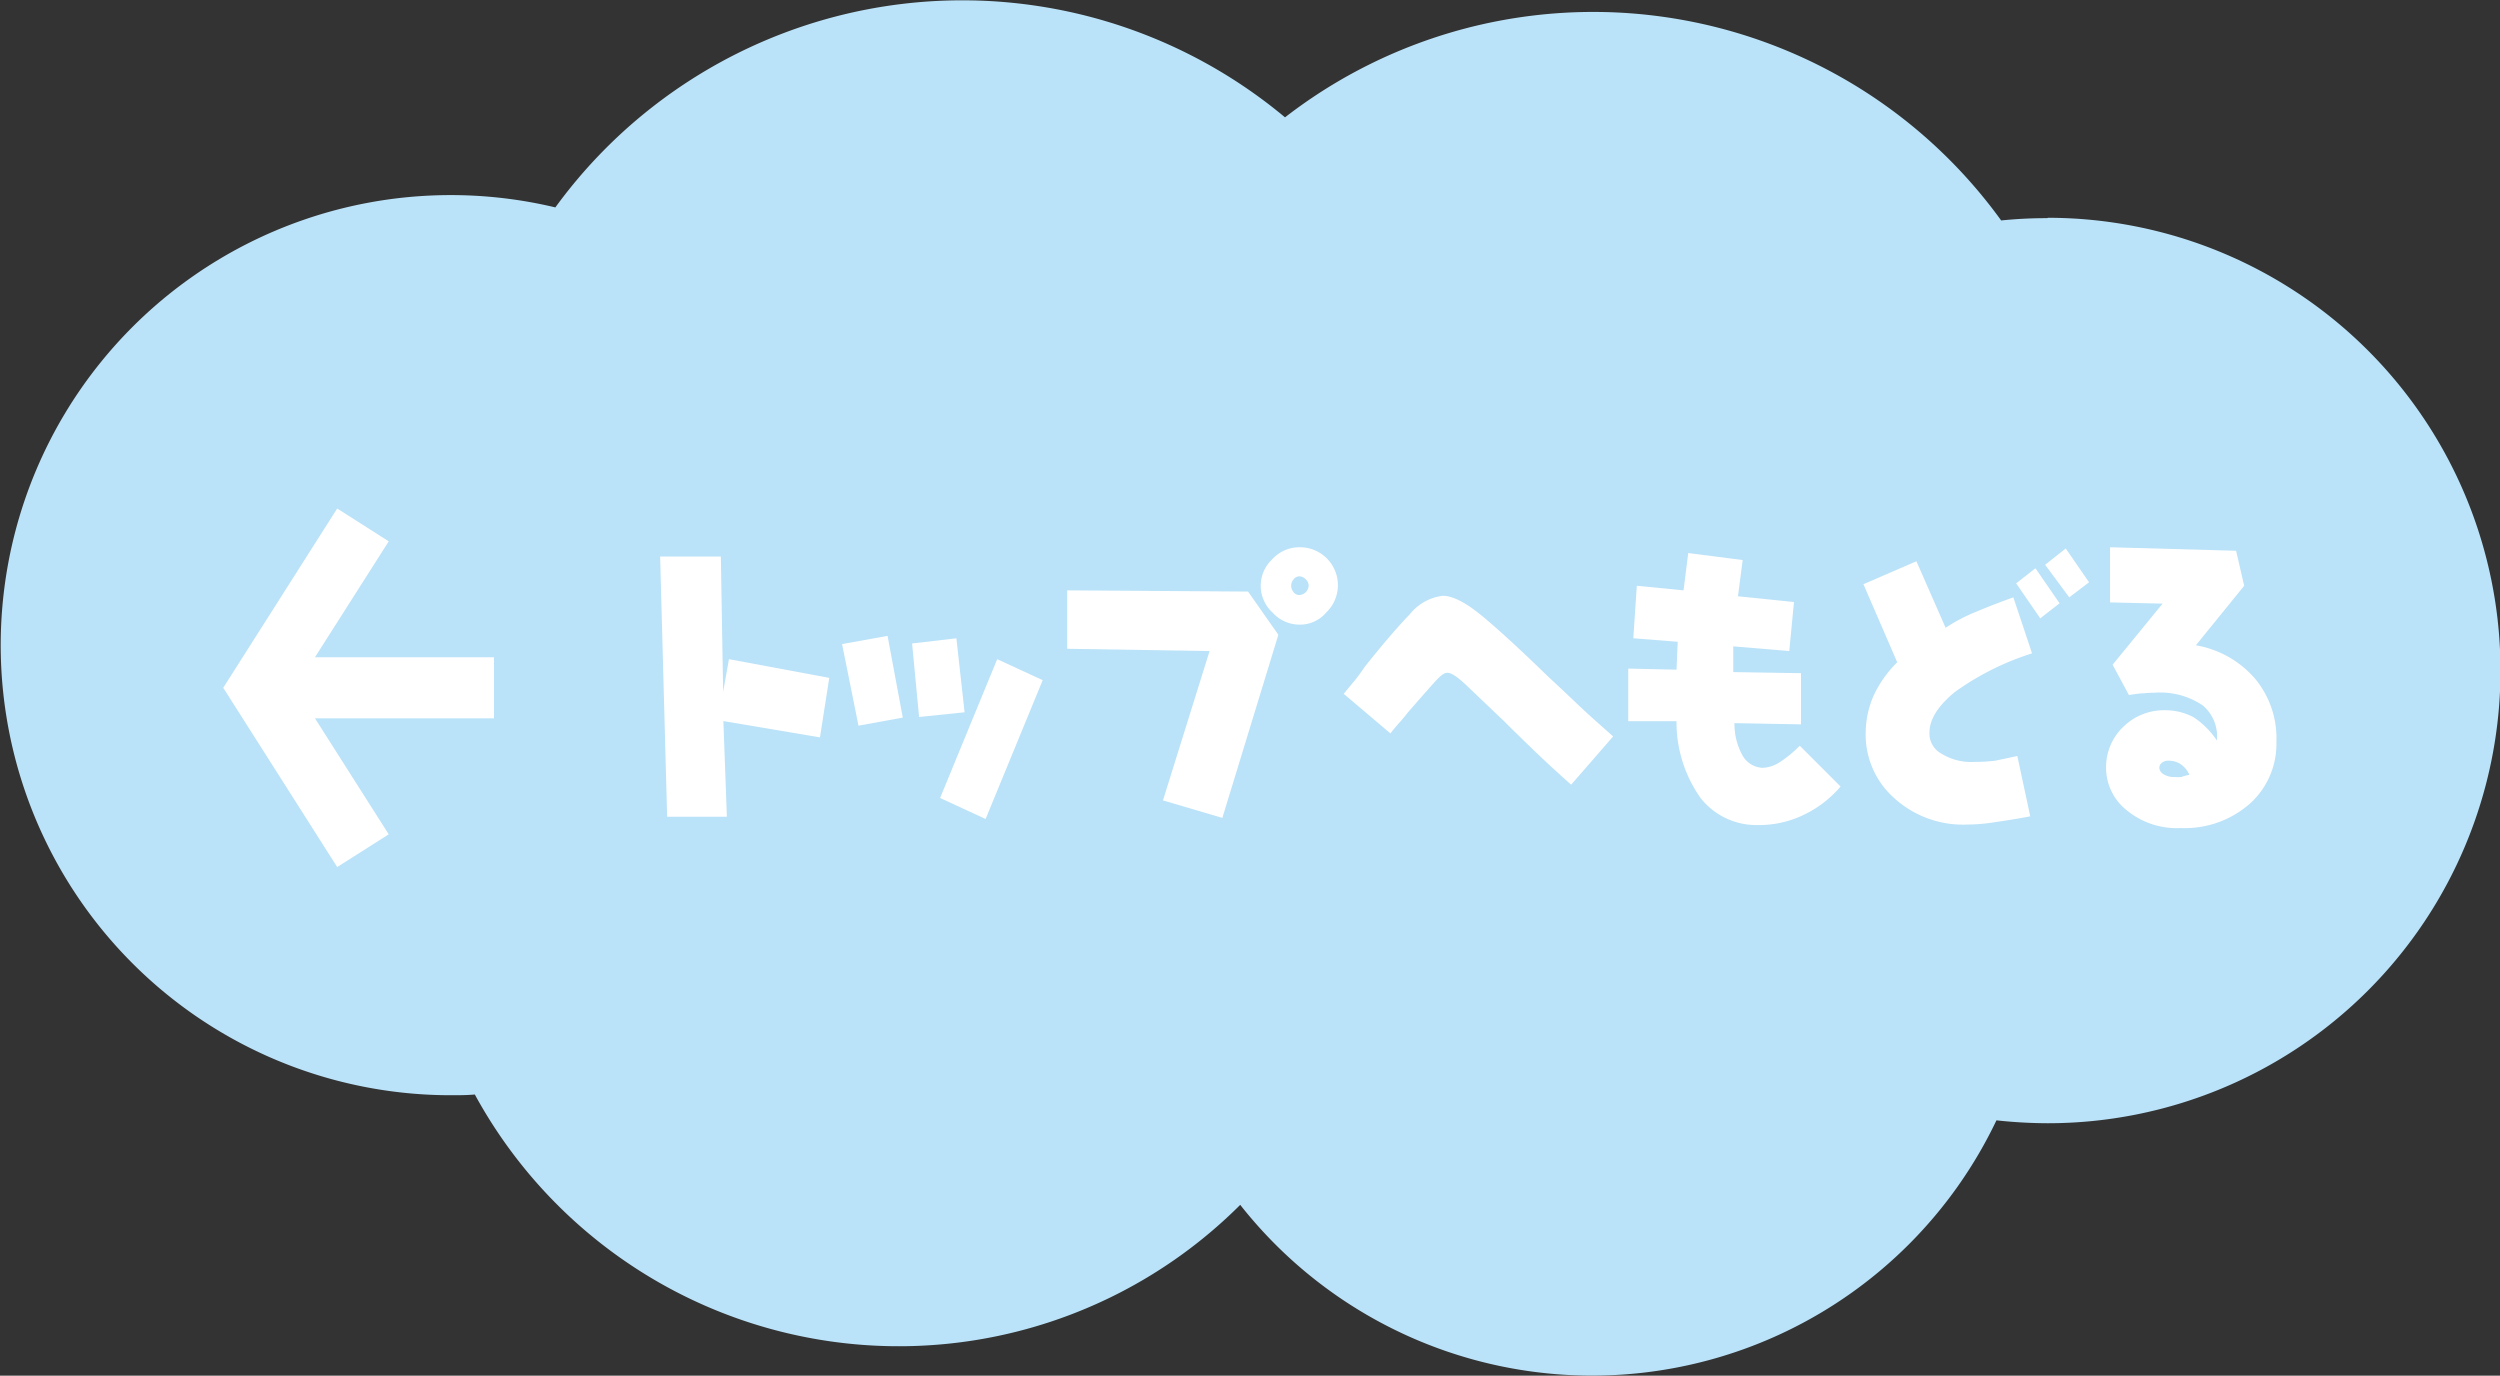 <svg xmlns="http://www.w3.org/2000/svg" width="207.08" height="113.95" viewBox="0 0 207.08 113.95">
  <rect x="0" y="0" width="207.08" height="113.95" fill="#333333" stroke="none"/>
  <defs>
    <style>
      .cls-1 {
        fill: #bae2f8;
      }

      .cls-2 {
        fill: #fff;
      }
    </style>
  </defs>
  <g id="レイヤー_2" data-name="レイヤー 2">
    <g id="レイヤー_1-2" data-name="レイヤー 1">
      <g id="totop">
        <path class="cls-1" d="M169.59,18.07a37.35,37.35,0,0,0-3.83.19,41.69,41.69,0,0,0-59.32-8.54A41.7,41.7,0,0,0,46,17.18a37.28,37.28,0,1,0-8.67,73.54c.68,0,1.35,0,2-.06a40,40,0,0,0,63.4,9.14,37.1,37.1,0,0,0,62.64-7,39.76,39.76,0,0,0,4.25.24,37.49,37.49,0,1,0,0-75Z"/>
        <g>
          <polygon class="cls-2" points="40.92 54.44 26.09 54.44 32.2 44.84 27.93 42.12 18.49 56.97 27.93 71.82 32.2 69.11 26.09 59.5 40.92 59.5 40.92 54.44"/>
          <g>
            <path class="cls-2" d="M59.71,46.1l.19,11.21.48-2.71,8.31,1.55-.77,4.93-8-1.35.29,7.92H55.26L54.68,46.1Z"/>
            <path class="cls-2" d="M73.52,52.67l1.26,6.77-3.67.67-1.36-6.76Zm5.7.2L79.9,59l-3.77.39-.58-6.09Zm7.15,3.47-4.73,11.5L77.87,66.1,82.6,54.6Z"/>
            <path class="cls-2" d="M103.38,49l2.51,3.58-4.64,15.17L96.33,66.3l3.86-12.37L88.4,53.74V48.9Zm4.25-3.67a3.14,3.14,0,0,1,2.22,5.41,2.84,2.84,0,0,1-2.22,1,3,3,0,0,1-2.22-1,3,3,0,0,1,0-4.44A3,3,0,0,1,107.63,45.33Zm0,2.41a.61.61,0,0,0-.48.25.81.81,0,0,0-.2.53.83.83,0,0,0,.2.53.6.6,0,0,0,.48.24.83.83,0,0,0,.77-.77.72.72,0,0,0-.24-.53A.75.75,0,0,0,107.63,47.74Z"/>
            <path class="cls-2" d="M133.62,61l-3.48,4q-1.74-1.55-3.09-2.85c-.9-.87-1.71-1.65-2.41-2.36l-3.15-3c-.74-.71-1.27-1.06-1.59-1.06s-.64.29-1.16.87-1.22,1.38-2.12,2.41c-.2.26-.42.53-.68.82s-.52.6-.77.92l-3.87-3.28.92-1.11c.29-.36.56-.73.82-1.12q2.22-2.79,3.72-4.34a4.14,4.14,0,0,1,2.75-1.55c.84,0,1.95.58,3.34,1.74s3.17,2.8,5.36,4.93c.77.71,1.61,1.5,2.51,2.36S132.59,60.08,133.62,61Z"/>
            <path class="cls-2" d="M144.35,46.39l-.39,3,4.64.48-.39,4.06-4.64-.39v2.13l5.61.09V60l-5.51-.1a5.37,5.37,0,0,0,.68,2.7,2,2,0,0,0,1.64,1,2.79,2.79,0,0,0,1.45-.48,10.1,10.1,0,0,0,1.64-1.35l3.38,3.38a9.23,9.23,0,0,1-3.19,2.41,8.44,8.44,0,0,1-3.67.78,5.86,5.86,0,0,1-4.73-2.23,10.83,10.83,0,0,1-2-6.37h-4V55.38l4,.09.1-2.31-3.68-.29.29-4.35,3.87.38.39-3.09Z"/>
            <path class="cls-2" d="M158.74,46.49,161.16,52a13.93,13.93,0,0,1,2.61-1.36c.9-.38,1.9-.77,3-1.16l1.55,4.64a22.57,22.57,0,0,0-6.38,3.19c-1.42,1.16-2.12,2.29-2.12,3.38a1.89,1.89,0,0,0,1,1.74,4.68,4.68,0,0,0,2.71.68,14.5,14.5,0,0,0,1.74-.1l1.83-.39,1.07,5c-1,.19-2,.35-2.9.48a15.26,15.26,0,0,1-2.32.2,8.46,8.46,0,0,1-6.09-2.23,7,7,0,0,1-2.32-5.41,7.67,7.67,0,0,1,.68-3.09,9.45,9.45,0,0,1,1.93-2.71l-2.8-6.47Zm9.86.58,2,2.9L169,51.22l-2-2.9Zm2.51-1.64,1.93,2.8-1.64,1.25-2-2.7Z"/>
            <path class="cls-2" d="M185.22,45.62l.67,2.9-4,4.93a8.33,8.33,0,0,1,4.93,2.8,7.73,7.73,0,0,1,1.74,5.22,6.65,6.65,0,0,1-2.22,5.12,8.17,8.17,0,0,1-5.7,2,6.53,6.53,0,0,1-4.45-1.45,4.49,4.49,0,0,1-1.74-3.58,4.62,4.62,0,0,1,1.45-3.38,4.8,4.8,0,0,1,3.38-1.35,5,5,0,0,1,2.42.58,6.81,6.81,0,0,1,1.93,1.93,3.36,3.36,0,0,0-1.16-2.9,6.29,6.29,0,0,0-4-1.06,8.15,8.15,0,0,0-.92.05c-.35,0-.76.08-1.21.14l-1.35-2.51L179.13,50l-4.35-.1V45.33Zm-3.87,18.55a2.11,2.11,0,0,0-.72-.87,1.82,1.82,0,0,0-1-.29.82.82,0,0,0-.58.19.55.55,0,0,0-.19.39.66.66,0,0,0,.34.53,1.55,1.55,0,0,0,.92.24,3.86,3.86,0,0,0,.58,0C180.87,64.28,181.09,64.24,181.35,64.17Z"/>
          </g>
        </g>
      </g>
    </g>
  </g>
</svg>
